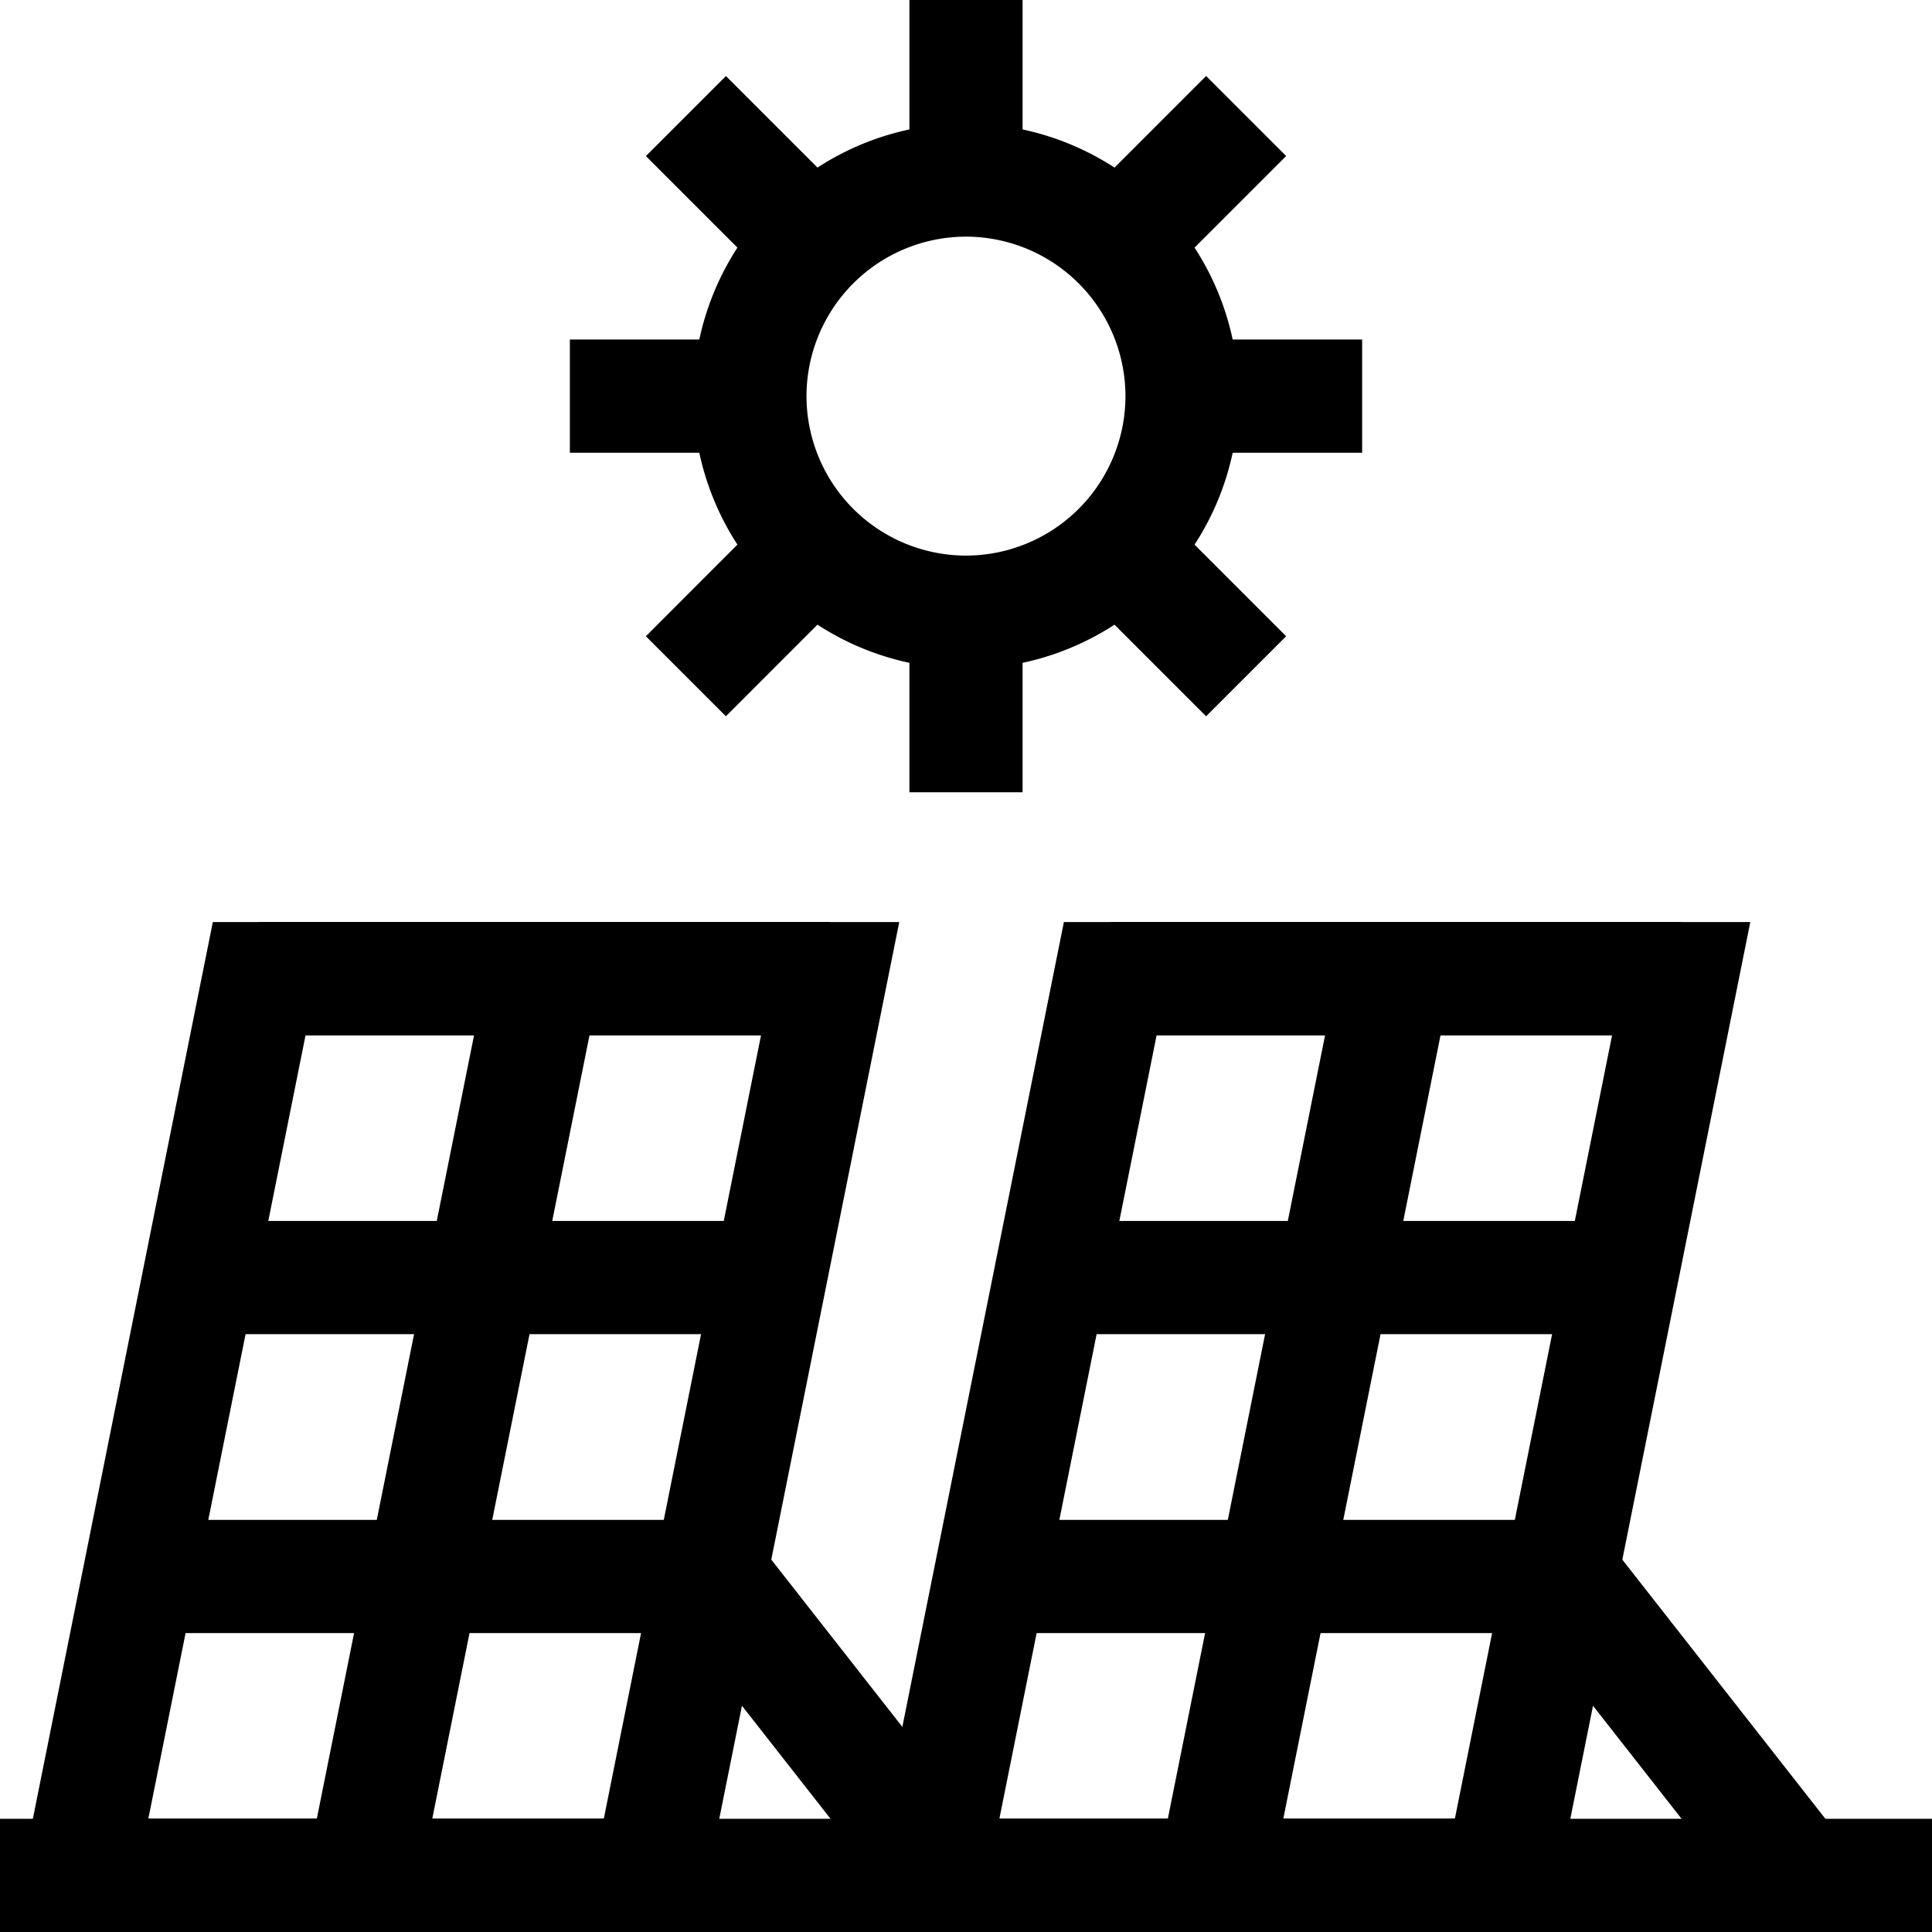 <svg xmlns="http://www.w3.org/2000/svg" xmlns:xlink="http://www.w3.org/1999/xlink" id="g723" width="76.088" height="76.088" viewBox="0 0 76.088 76.088"><defs><clipPath id="clip-path"><path id="path729" d="M0-682.665H76.088v76.088H0Z" transform="translate(0 682.665)"></path></clipPath></defs><g id="g725" transform="translate(0 0)"><g id="g727" clip-path="url(#clip-path)"><g id="g733" transform="translate(0 71.63)"><path id="path735" d="M76.088-15.542H0V-20H76.088Z" transform="translate(0 20)"></path></g><g id="g737" transform="translate(0.4 36.313)"><path id="path739" d="M-199.121-297.089h-27.033l7.983-39.775h27.033Zm-21.591-4.458h17.938l6.193-30.859h-17.938Z" transform="translate(226.153 336.864)"></path></g><g id="g741" transform="translate(26.333 60.744)"><path id="path743" d="M-7.122,1.41l-8.619-11,3.509-2.75,8.619,11Z" transform="translate(15.741 12.338)"></path></g><g id="g745" transform="translate(5.024 59.858)"><path id="path747" d="M22.836-15.542H0V-20H22.836Z" transform="translate(0 20)"></path></g><g id="g749" transform="translate(7.561 48.085)"><path id="path751" d="M22.836-15.542H0V-20H22.836Z" transform="translate(0 20)"></path></g></g></g><g id="g753" transform="translate(10.209 36.313)"><path id="path755" d="M22.486-15.542H0V-20H22.486Z" transform="translate(0 20)"></path></g><g id="g757" transform="translate(0 0)"><g id="g759" clip-path="url(#clip-path)"><g id="g765" transform="translate(3.121 71.63)"><path id="path767" d="M-179.255-15.542h-22.486V-20h22.486Z" transform="translate(201.741 20)"></path></g><g id="g769" transform="translate(12.069 38.343)"><path id="path771" d="M-78.83,32.259l-4.371-.877,7.088-35.317,4.371.877Z" transform="translate(83.201 3.935)"></path></g><g id="g773" transform="translate(33.916 36.313)"><path id="path775" d="M-199.122-297.089h-27.033l7.983-39.775h27.033Zm-21.591-4.458h17.938l6.193-30.859H-214.52Z" transform="translate(226.155 336.864)"></path></g><g id="g777" transform="translate(59.849 60.744)"><path id="path779" d="M-7.122,1.41l-8.619-11,3.509-2.75,8.619,11Z" transform="translate(15.741 12.338)"></path></g></g></g><g id="g781" transform="translate(38.54 59.858)"><path id="path783" d="M22.836-15.542H0V-20H22.836Z" transform="translate(0 20)"></path></g><g id="g785" transform="translate(41.077 48.085)"><path id="path787" d="M22.836-15.542H0V-20H22.836Z" transform="translate(0 20)"></path></g><g id="g789" transform="translate(43.725 36.313)"><path id="path791" d="M22.486-15.542H0V-20H22.486Z" transform="translate(0 20)"></path></g><g id="g793" transform="translate(0 0)"><g id="g795" clip-path="url(#clip-path)"><g id="g801" transform="translate(36.637 71.63)"><path id="path803" d="M-179.256-15.542h-22.486V-20h22.486Z" transform="translate(201.742 20)"></path></g><g id="g805" transform="translate(45.585 38.343)"><path id="path807" d="M-78.828,32.259l-4.371-.877,7.088-35.317,4.371.877Z" transform="translate(83.199 3.935)"></path></g></g></g><g id="g809" transform="translate(22.443 13.372)"><path id="path811" d="M6.78-15.542H0V-20H6.78Z" transform="translate(0 20)"></path></g><g id="g813" transform="translate(0 0)"><g id="g815" clip-path="url(#clip-path)"><g id="g821" transform="translate(25.436 2.993)"><path id="path823" d="M-9.34-6.188l-4.8-4.8,3.152-3.152,4.8,4.8Z" transform="translate(14.142 14.142)"></path></g><g id="g825" transform="translate(35.815 0)"><path id="path827" d="M-15.542,7.091H-20V0h4.458Z" transform="translate(20 0)"></path></g><g id="g829" transform="translate(42.892 2.993)"><path id="path831" d="M-52.324-6.383l-3.152-3.152,4.607-4.607,3.152,3.152Z" transform="translate(55.477 14.142)"></path></g></g></g><g id="g833" transform="translate(47.428 13.372)"><path id="path835" d="M-49.56-15.542h-6.217V-20h6.217Z" transform="translate(55.777 20)"></path></g><g id="g837" transform="translate(42.809 20.366)"><path id="path839" d="M-51.534-48.382l-4.69-4.69,3.152-3.152,4.69,4.69Z" transform="translate(56.225 56.225)"></path></g><g id="g841" transform="translate(35.815 24.111)"><path id="path843" d="M-15.542-56.533H-20v-7.091h4.458Z" transform="translate(20 63.624)"></path></g><g id="g845" transform="translate(25.436 19.911)"><path id="path847" d="M-10.99-52.009l-3.152-3.152L-9-60.307l3.152,3.152Z" transform="translate(14.142 60.307)"></path></g><g id="g849" transform="translate(0 0)"><g id="g851" clip-path="url(#clip-path)"><g id="g857" transform="translate(27.305 4.862)"><path id="path859" d="M-85.61-20A10.751,10.751,0,0,1-74.871-9.261,10.751,10.751,0,0,1-85.61,1.478,10.751,10.751,0,0,1-96.349-9.261,10.751,10.751,0,0,1-85.61-20Zm0,17.019A6.288,6.288,0,0,0-79.33-9.261a6.288,6.288,0,0,0-6.281-6.281,6.288,6.288,0,0,0-6.281,6.281A6.288,6.288,0,0,0-85.61-2.981Z" transform="translate(96.349 20)"></path></g></g></g></svg>
